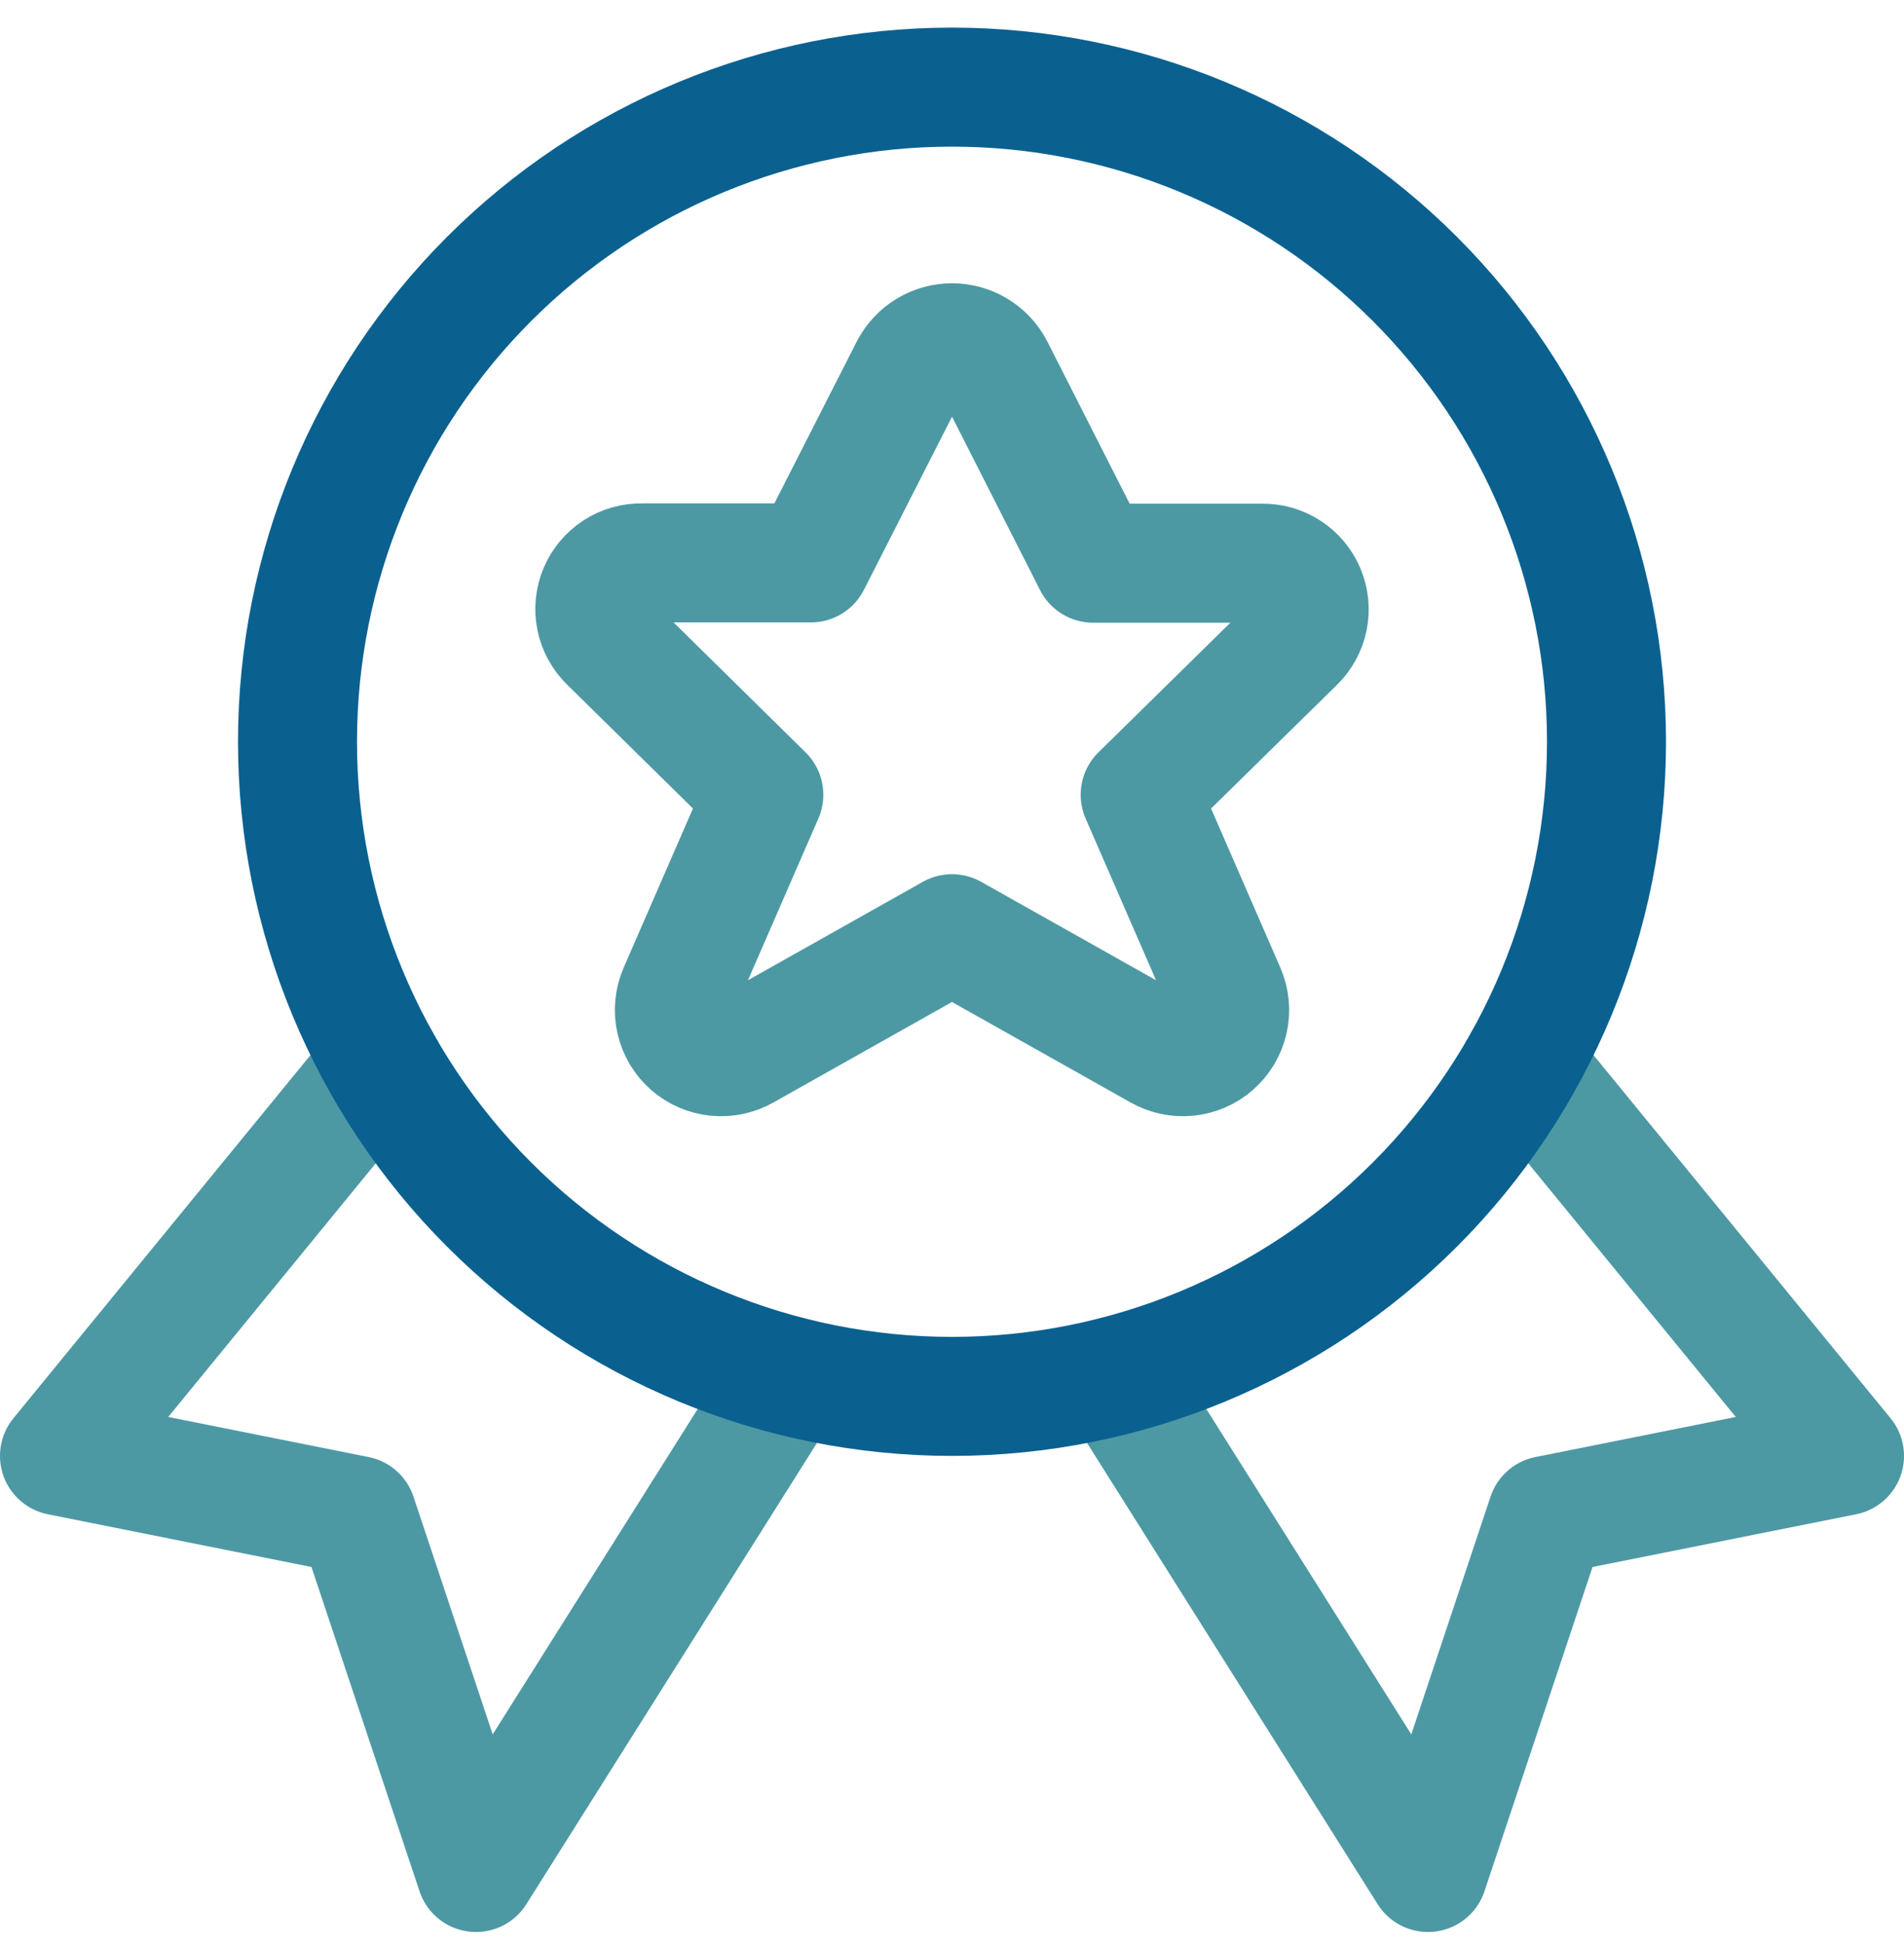 <?xml version="1.0" encoding="UTF-8"?> <svg xmlns="http://www.w3.org/2000/svg" width="48" height="49" viewBox="0 0 48 49" fill="none"><g clip-path="url(#clip0_4236_267)"><path d="M9.614 26.779L1.5 36.696L9 38.196L12 47.196L19.888 34.679" stroke="#4C99A4" stroke-width="3" stroke-linecap="round" stroke-linejoin="round"></path><path d="M38.386 26.779L46.5 36.696L39 38.196L36 47.196L28.112 34.679" stroke="#4C99A4" stroke-width="3" stroke-linecap="round" stroke-linejoin="round"></path><path d="M7.5 18.696C7.5 23.072 9.238 27.268 12.333 30.363C15.427 33.457 19.624 35.196 24 35.196C28.376 35.196 32.573 33.457 35.667 30.363C38.762 27.268 40.5 23.072 40.5 18.696C40.5 14.319 38.762 10.123 35.667 7.028C32.573 3.934 28.376 2.196 24 2.196C19.624 2.196 15.427 3.934 12.333 7.028C9.238 10.123 7.5 14.319 7.5 18.696V18.696Z" stroke="#0A6190" stroke-width="3" stroke-linecap="round" stroke-linejoin="round"></path><path d="M25.062 9.28L27.558 14.195H31.812C32.046 14.19 32.277 14.255 32.473 14.382C32.67 14.51 32.824 14.693 32.914 14.909C33.005 15.125 33.028 15.364 32.981 15.593C32.934 15.823 32.818 16.033 32.65 16.195L28.744 20.032L30.908 25.002C31.003 25.229 31.025 25.481 30.97 25.721C30.914 25.962 30.784 26.179 30.599 26.342C30.414 26.505 30.182 26.605 29.936 26.629C29.69 26.653 29.444 26.599 29.23 26.476L24 23.534L18.77 26.476C18.557 26.599 18.31 26.653 18.064 26.629C17.818 26.605 17.587 26.505 17.401 26.342C17.216 26.179 17.086 25.962 17.031 25.721C16.975 25.481 16.997 25.229 17.092 25.002L19.256 20.032L15.35 16.188C15.182 16.025 15.066 15.815 15.019 15.585C14.972 15.356 14.995 15.117 15.086 14.901C15.177 14.685 15.33 14.502 15.527 14.374C15.723 14.247 15.954 14.182 16.188 14.188H20.442L22.94 9.28C23.042 9.087 23.195 8.925 23.382 8.812C23.569 8.7 23.783 8.64 24.001 8.64C24.219 8.64 24.433 8.7 24.62 8.812C24.807 8.925 24.96 9.087 25.062 9.28V9.28Z" stroke="#4C99A4" stroke-width="3" stroke-linecap="round" stroke-linejoin="round"></path></g><defs><clipPath id="clip0_4236_267"><rect width="48" height="48" fill="white" transform="translate(0 0.696)"></rect></clipPath></defs></svg> 